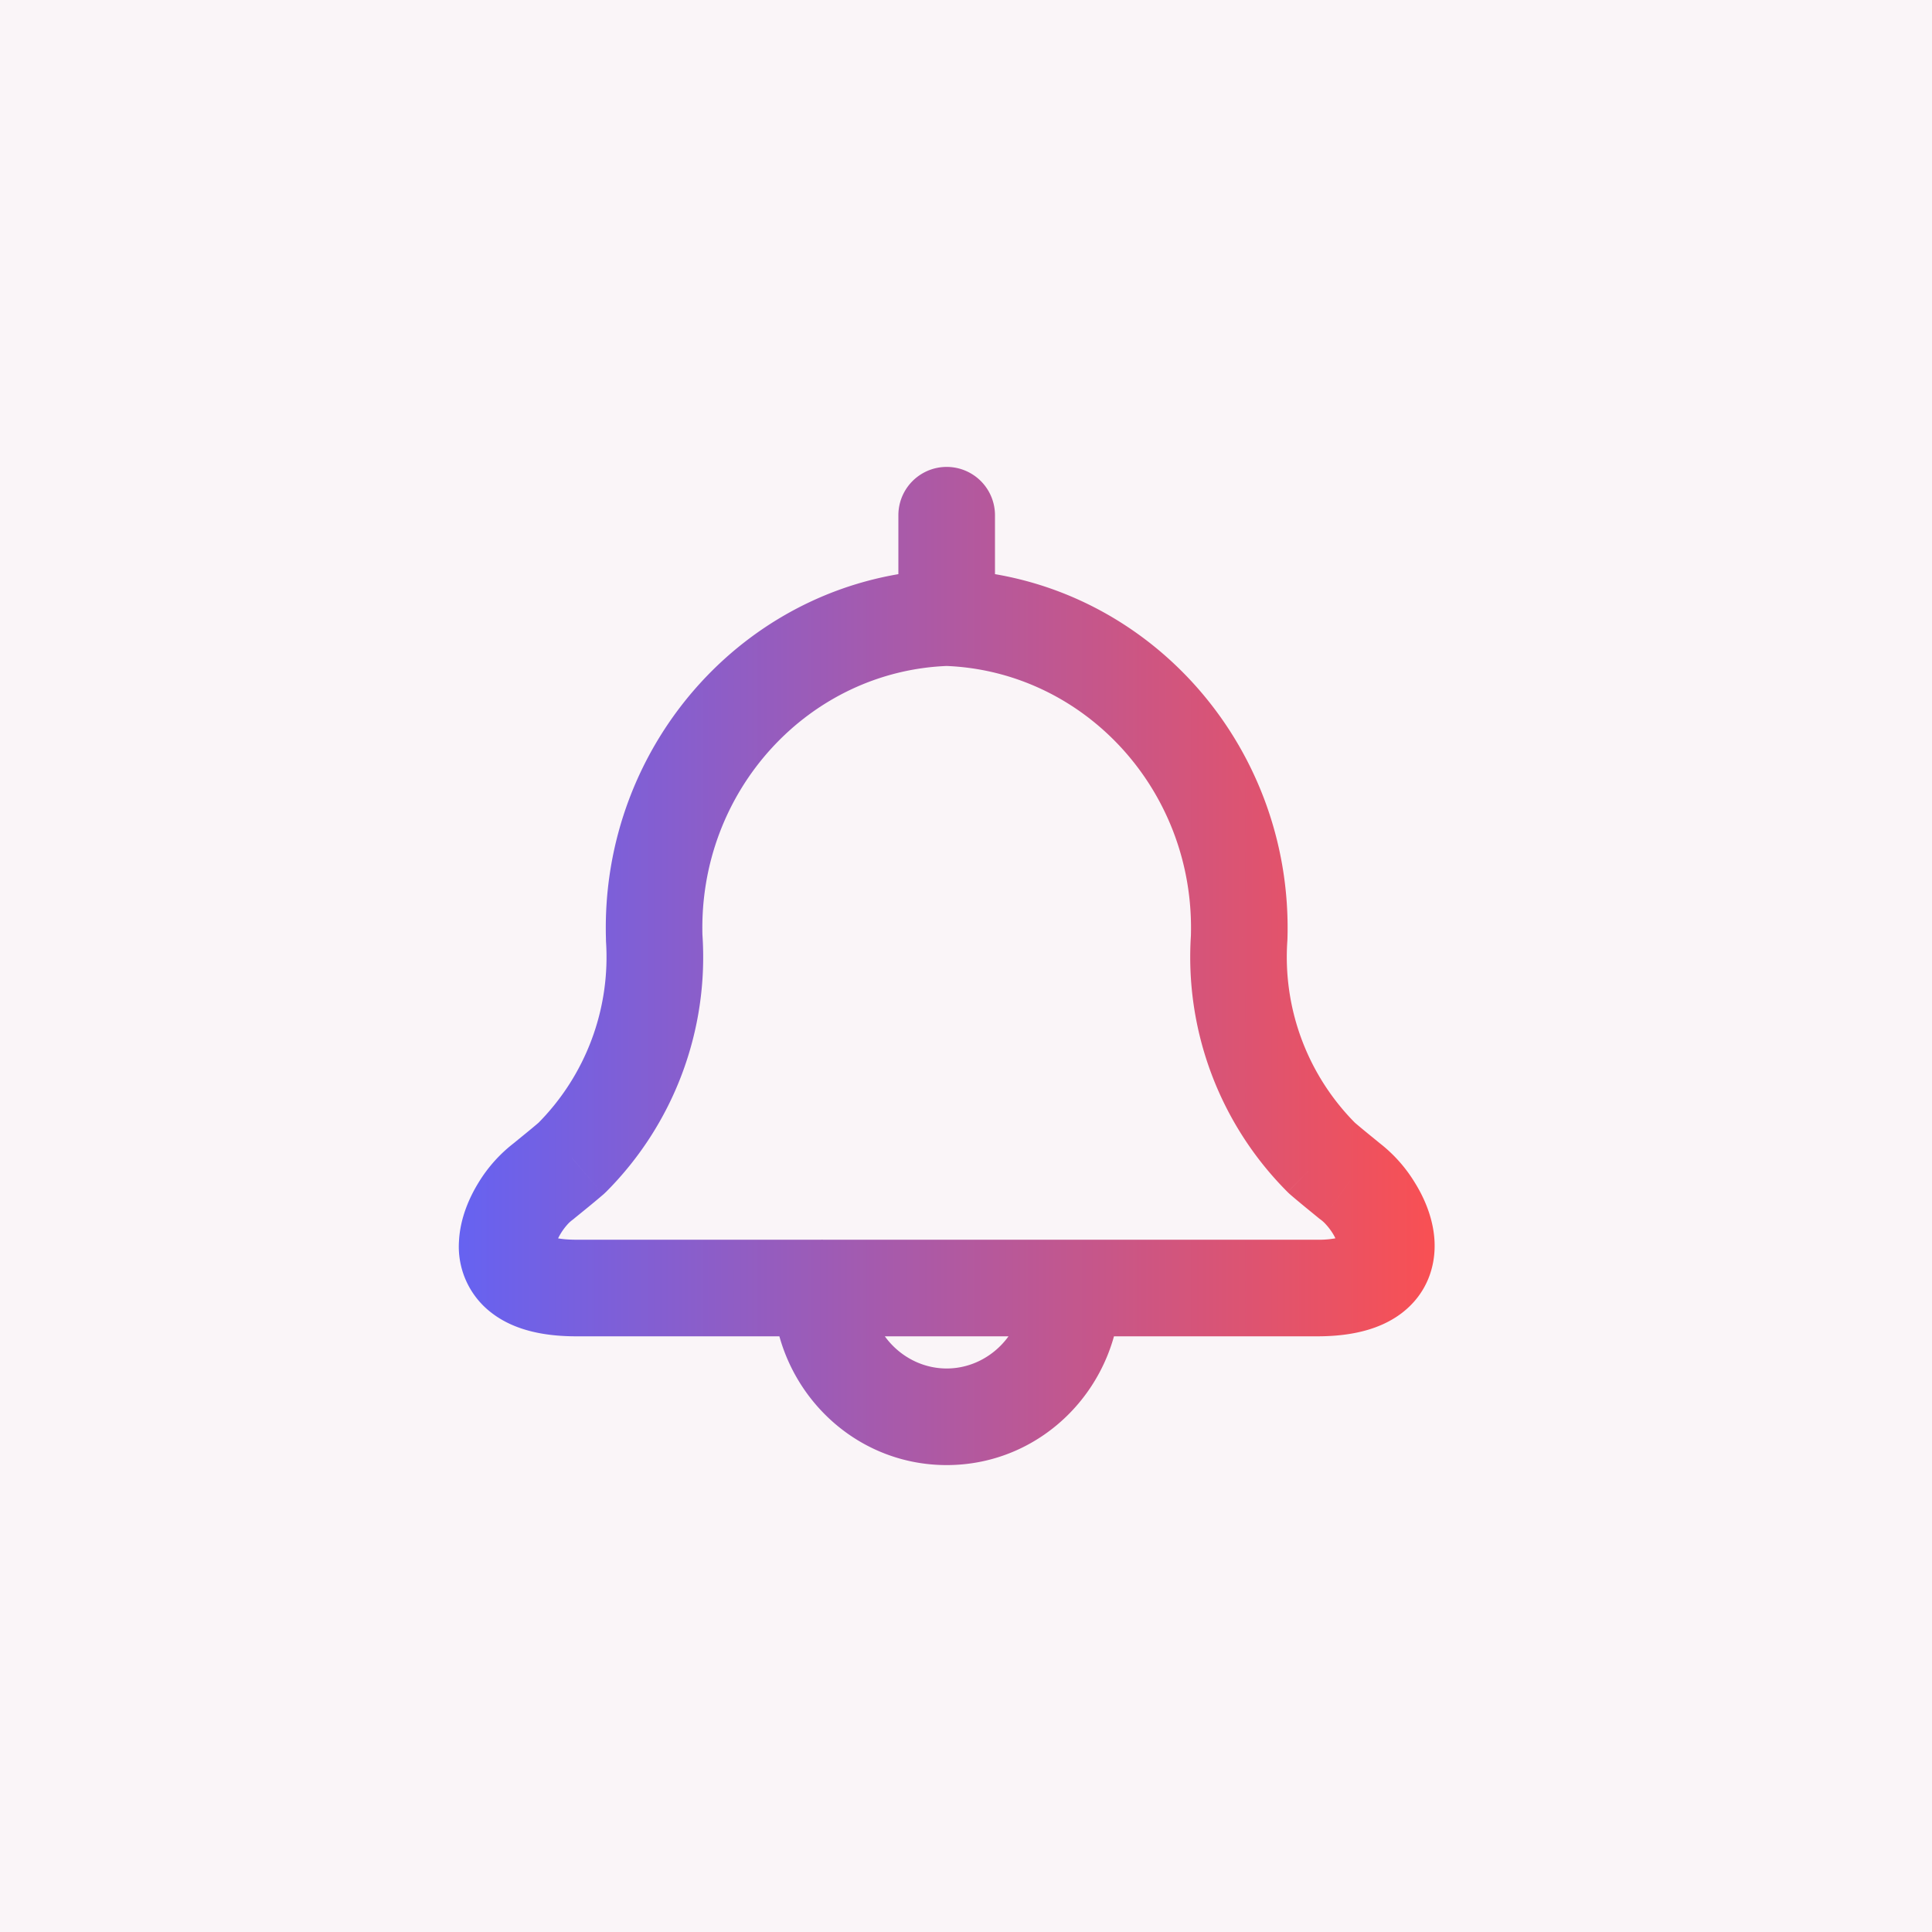<svg width="40" height="40" fill="none" xmlns="http://www.w3.org/2000/svg"><path fill="#FAF5F8" d="M0 0h40v40H0z"/><path d="M19.634 13.787a1 1 0 10-.068-1.998l.068 1.998zm-6.09 5.629l-.999.03.002.036.998-.066zm-1.706 4.556l.653.758a.94.94 0 00.052-.049l-.705-.709zm-.585.484l.587.81.049-.038-.636-.772zM17 27.666a1 1 0 100-2v2zm2.634-15.877a1 1 0 00-.068 1.998l.068-1.998zm6.021 7.627l.998.066.002-.035-1-.031zm1.707 4.555l-.704.71.051.047.653-.757zm.585.484l-.636.772.048.036.588-.808zM22.2 25.667a1 1 0 100 2v-2zm-3.6-12.879a1 1 0 102 0h-2zm2-2.121a1 1 0 10-2 0h2zm-3.6 15a1 1 0 100 2v-2zm5.2 2a1 1 0 100-2v2zm-4.2-1a1 1 0 10-2 0h2zm5.2 0a1 1 0 10-2 0h2zm-3.634-14.878c-4.03.138-7.146 3.587-7.02 7.658l1.998-.062c-.093-3.017 2.21-5.499 5.09-5.598l-.068-1.998zm-7.02 7.693a4.88 4.88 0 01-1.413 3.78l1.41 1.42a6.88 6.88 0 002-5.332l-1.996.132zm-1.361 3.733c-.209.18-.385.318-.568.47l1.271 1.543c.147-.121.372-.3.603-.498l-1.306-1.515zm-.52.432a3.001 3.001 0 00-.756.835c-.195.316-.382.742-.406 1.212a1.723 1.723 0 00.678 1.49c.47.361 1.092.483 1.749.483v-2c-.218 0-.362-.022-.45-.044-.088-.022-.103-.042-.085-.027a.286.286 0 01.085.116c.022.052.02.086.02.084 0-.004.003-.032.022-.084a1.247 1.247 0 01.219-.352.688.688 0 01.1-.095l-1.176-1.618zm1.265 4.02H17v-2h-5.07v2zm7.636-13.88c2.88.1 5.182 2.581 5.09 5.598l1.999.062c.125-4.071-2.992-7.52-7.02-7.658l-.07 1.998zm5.092 5.563a6.88 6.88 0 002 5.33l1.41-1.419a4.879 4.879 0 01-1.415-3.78l-1.995-.13zm2.051 5.378c.231.199.456.378.602.499l1.272-1.544c-.183-.151-.359-.29-.568-.47l-1.306 1.515zm.65.535a.709.709 0 01.1.096c.046.05.092.111.133.176a1 1 0 01.088.178.32.32 0 01.023.085c0 .002-.002-.033.02-.085a.293.293 0 01.085-.117c.019-.015.003.004-.085.027a1.876 1.876 0 01-.452.044v2c.658 0 1.28-.122 1.752-.482.527-.404.704-.977.677-1.493-.025-.47-.213-.896-.41-1.211a3.017 3.017 0 00-.754-.835l-1.177 1.617zm-.088.404H22.2v2h5.071v-2zM20.6 12.788v-2.121h-2v2.121h2zM17 27.667h5.2v-2H17v2zm-1-1c0 2 1.588 3.666 3.6 3.666v-2c-.86 0-1.6-.722-1.6-1.666h-2zm3.6 3.666c2.012 0 3.6-1.665 3.6-3.666h-2c0 .944-.74 1.666-1.6 1.666v2z" fill="url(#paint0_linear_687_39)"/><defs><linearGradient id="paint0_linear_687_39" x1="9.5" y1="20" x2="29.703" y2="20" gradientUnits="userSpaceOnUse"><stop stop-color="#6662F1"/><stop offset="1" stop-color="#F95053"/></linearGradient></defs></svg>